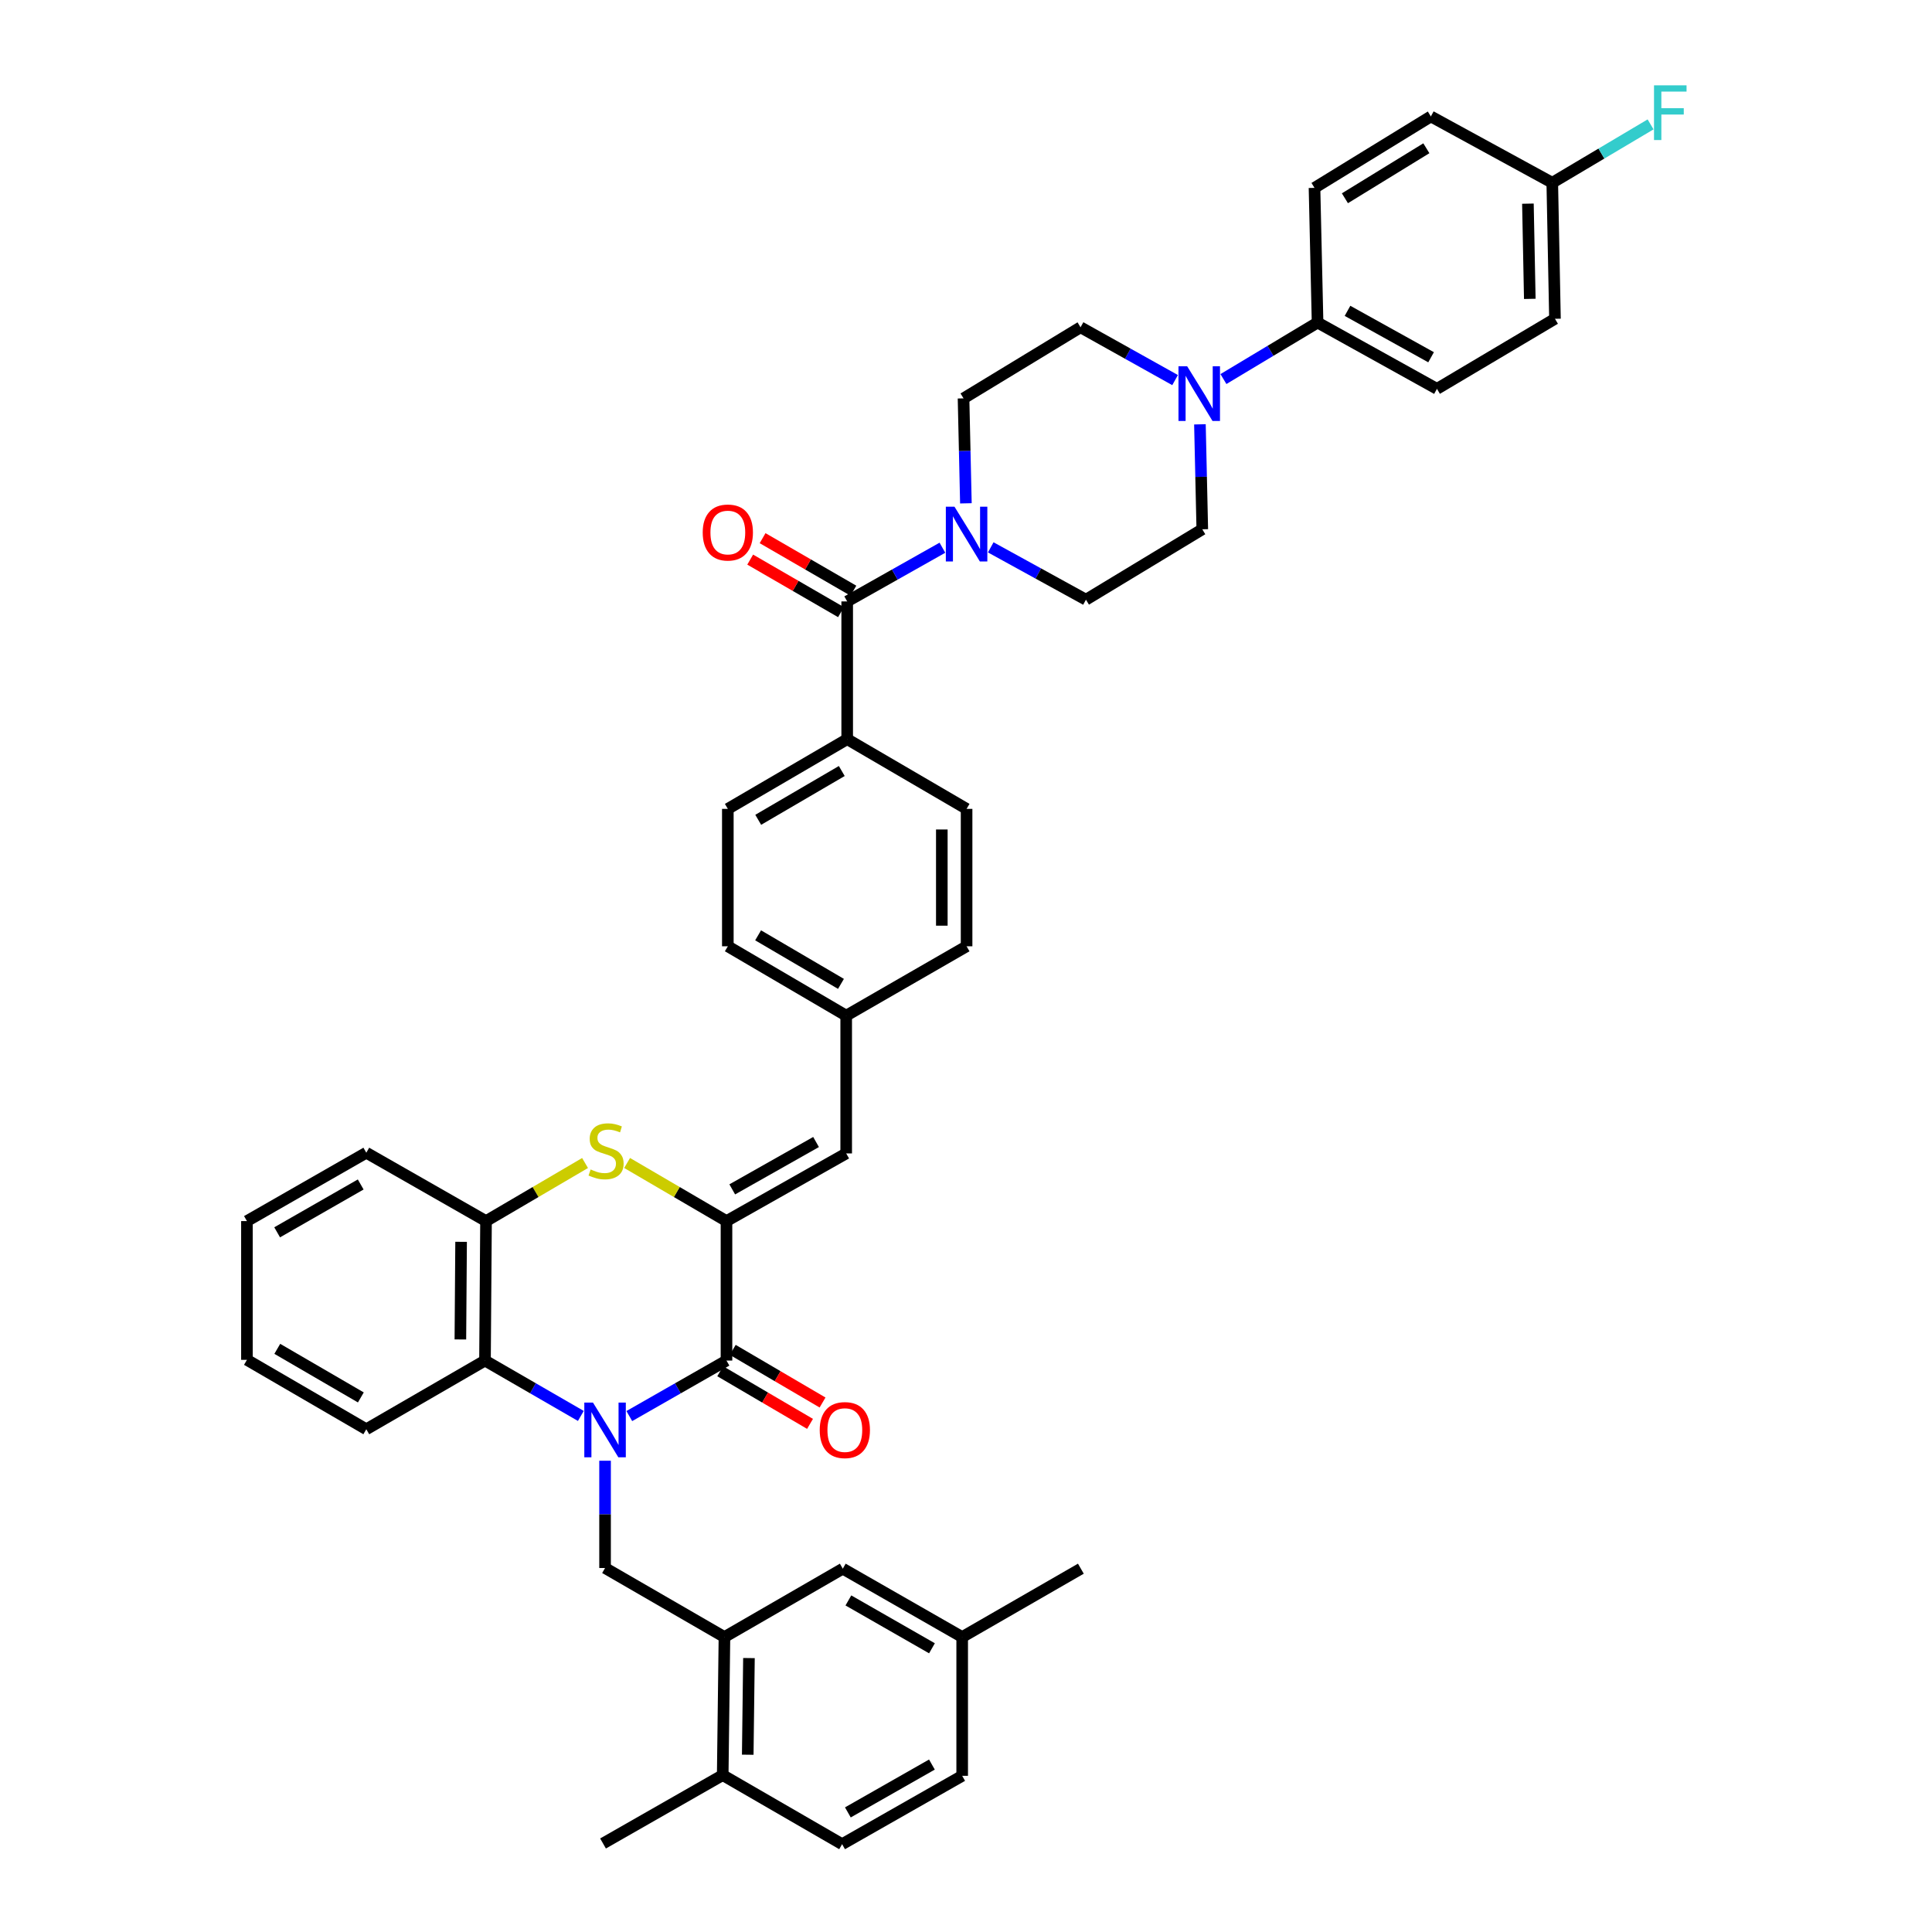 <?xml version='1.0' encoding='iso-8859-1'?>
<svg version='1.1' baseProfile='full'
              xmlns='http://www.w3.org/2000/svg'
                      xmlns:rdkit='http://www.rdkit.org/xml'
                      xmlns:xlink='http://www.w3.org/1999/xlink'
                  xml:space='preserve'
width='1000px' height='1000px' viewBox='0 0 1000 1000'>
<!-- END OF HEADER -->
<rect style='opacity:1.0;fill:#FFFFFF;stroke:none' width='1000' height='1000' x='0' y='0'> </rect>
<path class='bond-0' d='M 325.728,732.958 L 350.877,718.59' style='fill:none;fill-rule:evenodd;stroke:#0000FF;stroke-width:6px;stroke-linecap:butt;stroke-linejoin:miter;stroke-opacity:1' />
<path class='bond-0' d='M 350.877,718.59 L 376.026,704.223' style='fill:none;fill-rule:evenodd;stroke:#000000;stroke-width:6px;stroke-linecap:butt;stroke-linejoin:miter;stroke-opacity:1' />
<path class='bond-3' d='M 300.644,732.886 L 275.837,718.554' style='fill:none;fill-rule:evenodd;stroke:#0000FF;stroke-width:6px;stroke-linecap:butt;stroke-linejoin:miter;stroke-opacity:1' />
<path class='bond-3' d='M 275.837,718.554 L 251.029,704.223' style='fill:none;fill-rule:evenodd;stroke:#000000;stroke-width:6px;stroke-linecap:butt;stroke-linejoin:miter;stroke-opacity:1' />
<path class='bond-4' d='M 313.179,756.074 L 313.179,783.837' style='fill:none;fill-rule:evenodd;stroke:#0000FF;stroke-width:6px;stroke-linecap:butt;stroke-linejoin:miter;stroke-opacity:1' />
<path class='bond-4' d='M 313.179,783.837 L 313.179,811.6' style='fill:none;fill-rule:evenodd;stroke:#000000;stroke-width:6px;stroke-linecap:butt;stroke-linejoin:miter;stroke-opacity:1' />
<path class='bond-1' d='M 376.026,704.223 L 376.026,632.031' style='fill:none;fill-rule:evenodd;stroke:#000000;stroke-width:6px;stroke-linecap:butt;stroke-linejoin:miter;stroke-opacity:1' />
<path class='bond-13' d='M 372.785,709.753 L 396.027,723.375' style='fill:none;fill-rule:evenodd;stroke:#000000;stroke-width:6px;stroke-linecap:butt;stroke-linejoin:miter;stroke-opacity:1' />
<path class='bond-13' d='M 396.027,723.375 L 419.269,736.997' style='fill:none;fill-rule:evenodd;stroke:#FF0000;stroke-width:6px;stroke-linecap:butt;stroke-linejoin:miter;stroke-opacity:1' />
<path class='bond-13' d='M 379.268,698.693 L 402.51,712.315' style='fill:none;fill-rule:evenodd;stroke:#000000;stroke-width:6px;stroke-linecap:butt;stroke-linejoin:miter;stroke-opacity:1' />
<path class='bond-13' d='M 402.51,712.315 L 425.752,725.937' style='fill:none;fill-rule:evenodd;stroke:#FF0000;stroke-width:6px;stroke-linecap:butt;stroke-linejoin:miter;stroke-opacity:1' />
<path class='bond-9' d='M 376.026,632.031 L 437.991,597.01' style='fill:none;fill-rule:evenodd;stroke:#000000;stroke-width:6px;stroke-linecap:butt;stroke-linejoin:miter;stroke-opacity:1' />
<path class='bond-9' d='M 379.013,615.617 L 422.388,591.102' style='fill:none;fill-rule:evenodd;stroke:#000000;stroke-width:6px;stroke-linecap:butt;stroke-linejoin:miter;stroke-opacity:1' />
<path class='bond-41' d='M 376.026,632.031 L 350.308,616.994' style='fill:none;fill-rule:evenodd;stroke:#000000;stroke-width:6px;stroke-linecap:butt;stroke-linejoin:miter;stroke-opacity:1' />
<path class='bond-41' d='M 350.308,616.994 L 324.591,601.957' style='fill:none;fill-rule:evenodd;stroke:#CCCC00;stroke-width:6px;stroke-linecap:butt;stroke-linejoin:miter;stroke-opacity:1' />
<path class='bond-2' d='M 302.825,601.973 L 277.194,617.002' style='fill:none;fill-rule:evenodd;stroke:#CCCC00;stroke-width:6px;stroke-linecap:butt;stroke-linejoin:miter;stroke-opacity:1' />
<path class='bond-2' d='M 277.194,617.002 L 251.563,632.031' style='fill:none;fill-rule:evenodd;stroke:#000000;stroke-width:6px;stroke-linecap:butt;stroke-linejoin:miter;stroke-opacity:1' />
<path class='bond-7' d='M 251.029,704.223 L 251.563,632.031' style='fill:none;fill-rule:evenodd;stroke:#000000;stroke-width:6px;stroke-linecap:butt;stroke-linejoin:miter;stroke-opacity:1' />
<path class='bond-7' d='M 238.289,693.299 L 238.663,642.765' style='fill:none;fill-rule:evenodd;stroke:#000000;stroke-width:6px;stroke-linecap:butt;stroke-linejoin:miter;stroke-opacity:1' />
<path class='bond-35' d='M 251.029,704.223 L 189.599,739.778' style='fill:none;fill-rule:evenodd;stroke:#000000;stroke-width:6px;stroke-linecap:butt;stroke-linejoin:miter;stroke-opacity:1' />
<path class='bond-10' d='M 313.179,811.6 L 374.972,847.333' style='fill:none;fill-rule:evenodd;stroke:#000000;stroke-width:6px;stroke-linecap:butt;stroke-linejoin:miter;stroke-opacity:1' />
<path class='bond-5' d='M 438.504,311.297 L 438.504,382.592' style='fill:none;fill-rule:evenodd;stroke:#000000;stroke-width:6px;stroke-linecap:butt;stroke-linejoin:miter;stroke-opacity:1' />
<path class='bond-6' d='M 438.504,311.297 L 463.147,297.397' style='fill:none;fill-rule:evenodd;stroke:#000000;stroke-width:6px;stroke-linecap:butt;stroke-linejoin:miter;stroke-opacity:1' />
<path class='bond-6' d='M 463.147,297.397 L 487.791,283.498' style='fill:none;fill-rule:evenodd;stroke:#0000FF;stroke-width:6px;stroke-linecap:butt;stroke-linejoin:miter;stroke-opacity:1' />
<path class='bond-18' d='M 441.714,305.748 L 418.217,292.152' style='fill:none;fill-rule:evenodd;stroke:#000000;stroke-width:6px;stroke-linecap:butt;stroke-linejoin:miter;stroke-opacity:1' />
<path class='bond-18' d='M 418.217,292.152 L 394.719,278.556' style='fill:none;fill-rule:evenodd;stroke:#FF0000;stroke-width:6px;stroke-linecap:butt;stroke-linejoin:miter;stroke-opacity:1' />
<path class='bond-18' d='M 435.293,316.845 L 411.796,303.249' style='fill:none;fill-rule:evenodd;stroke:#000000;stroke-width:6px;stroke-linecap:butt;stroke-linejoin:miter;stroke-opacity:1' />
<path class='bond-18' d='M 411.796,303.249 L 388.298,289.652' style='fill:none;fill-rule:evenodd;stroke:#FF0000;stroke-width:6px;stroke-linecap:butt;stroke-linejoin:miter;stroke-opacity:1' />
<path class='bond-14' d='M 499.946,260.523 L 499.335,233.361' style='fill:none;fill-rule:evenodd;stroke:#0000FF;stroke-width:6px;stroke-linecap:butt;stroke-linejoin:miter;stroke-opacity:1' />
<path class='bond-14' d='M 499.335,233.361 L 498.723,206.199' style='fill:none;fill-rule:evenodd;stroke:#000000;stroke-width:6px;stroke-linecap:butt;stroke-linejoin:miter;stroke-opacity:1' />
<path class='bond-15' d='M 512.807,283.312 L 537.449,296.855' style='fill:none;fill-rule:evenodd;stroke:#0000FF;stroke-width:6px;stroke-linecap:butt;stroke-linejoin:miter;stroke-opacity:1' />
<path class='bond-15' d='M 537.449,296.855 L 562.091,310.399' style='fill:none;fill-rule:evenodd;stroke:#000000;stroke-width:6px;stroke-linecap:butt;stroke-linejoin:miter;stroke-opacity:1' />
<path class='bond-36' d='M 251.563,632.031 L 189.599,596.647' style='fill:none;fill-rule:evenodd;stroke:#000000;stroke-width:6px;stroke-linecap:butt;stroke-linejoin:miter;stroke-opacity:1' />
<path class='bond-8' d='M 621.08,219.637 L 621.692,246.799' style='fill:none;fill-rule:evenodd;stroke:#0000FF;stroke-width:6px;stroke-linecap:butt;stroke-linejoin:miter;stroke-opacity:1' />
<path class='bond-8' d='M 621.692,246.799 L 622.303,273.961' style='fill:none;fill-rule:evenodd;stroke:#000000;stroke-width:6px;stroke-linecap:butt;stroke-linejoin:miter;stroke-opacity:1' />
<path class='bond-12' d='M 633.248,196.201 L 657.611,181.574' style='fill:none;fill-rule:evenodd;stroke:#0000FF;stroke-width:6px;stroke-linecap:butt;stroke-linejoin:miter;stroke-opacity:1' />
<path class='bond-12' d='M 657.611,181.574 L 681.974,166.948' style='fill:none;fill-rule:evenodd;stroke:#000000;stroke-width:6px;stroke-linecap:butt;stroke-linejoin:miter;stroke-opacity:1' />
<path class='bond-45' d='M 608.223,196.738 L 583.754,183.068' style='fill:none;fill-rule:evenodd;stroke:#0000FF;stroke-width:6px;stroke-linecap:butt;stroke-linejoin:miter;stroke-opacity:1' />
<path class='bond-45' d='M 583.754,183.068 L 559.285,169.398' style='fill:none;fill-rule:evenodd;stroke:#000000;stroke-width:6px;stroke-linecap:butt;stroke-linejoin:miter;stroke-opacity:1' />
<path class='bond-21' d='M 437.991,597.01 L 437.991,525.701' style='fill:none;fill-rule:evenodd;stroke:#000000;stroke-width:6px;stroke-linecap:butt;stroke-linejoin:miter;stroke-opacity:1' />
<path class='bond-19' d='M 374.972,847.333 L 374.075,918.798' style='fill:none;fill-rule:evenodd;stroke:#000000;stroke-width:6px;stroke-linecap:butt;stroke-linejoin:miter;stroke-opacity:1' />
<path class='bond-19' d='M 387.657,858.213 L 387.029,908.239' style='fill:none;fill-rule:evenodd;stroke:#000000;stroke-width:6px;stroke-linecap:butt;stroke-linejoin:miter;stroke-opacity:1' />
<path class='bond-20' d='M 374.972,847.333 L 436.225,811.949' style='fill:none;fill-rule:evenodd;stroke:#000000;stroke-width:6px;stroke-linecap:butt;stroke-linejoin:miter;stroke-opacity:1' />
<path class='bond-11' d='M 438.504,382.592 L 376.724,418.673' style='fill:none;fill-rule:evenodd;stroke:#000000;stroke-width:6px;stroke-linecap:butt;stroke-linejoin:miter;stroke-opacity:1' />
<path class='bond-11' d='M 435.702,399.074 L 392.457,424.332' style='fill:none;fill-rule:evenodd;stroke:#000000;stroke-width:6px;stroke-linecap:butt;stroke-linejoin:miter;stroke-opacity:1' />
<path class='bond-44' d='M 438.504,382.592 L 500.304,418.673' style='fill:none;fill-rule:evenodd;stroke:#000000;stroke-width:6px;stroke-linecap:butt;stroke-linejoin:miter;stroke-opacity:1' />
<path class='bond-22' d='M 681.974,166.948 L 743.768,201.27' style='fill:none;fill-rule:evenodd;stroke:#000000;stroke-width:6px;stroke-linecap:butt;stroke-linejoin:miter;stroke-opacity:1' />
<path class='bond-22' d='M 697.469,160.889 L 740.724,184.915' style='fill:none;fill-rule:evenodd;stroke:#000000;stroke-width:6px;stroke-linecap:butt;stroke-linejoin:miter;stroke-opacity:1' />
<path class='bond-23' d='M 681.974,166.948 L 680.386,97.241' style='fill:none;fill-rule:evenodd;stroke:#000000;stroke-width:6px;stroke-linecap:butt;stroke-linejoin:miter;stroke-opacity:1' />
<path class='bond-17' d='M 498.723,206.199 L 559.285,169.398' style='fill:none;fill-rule:evenodd;stroke:#000000;stroke-width:6px;stroke-linecap:butt;stroke-linejoin:miter;stroke-opacity:1' />
<path class='bond-16' d='M 562.091,310.399 L 622.303,273.961' style='fill:none;fill-rule:evenodd;stroke:#000000;stroke-width:6px;stroke-linecap:butt;stroke-linejoin:miter;stroke-opacity:1' />
<path class='bond-26' d='M 374.075,918.798 L 435.876,954.545' style='fill:none;fill-rule:evenodd;stroke:#000000;stroke-width:6px;stroke-linecap:butt;stroke-linejoin:miter;stroke-opacity:1' />
<path class='bond-37' d='M 374.075,918.798 L 312.125,954.182' style='fill:none;fill-rule:evenodd;stroke:#000000;stroke-width:6px;stroke-linecap:butt;stroke-linejoin:miter;stroke-opacity:1' />
<path class='bond-27' d='M 436.225,811.949 L 498.025,847.333' style='fill:none;fill-rule:evenodd;stroke:#000000;stroke-width:6px;stroke-linecap:butt;stroke-linejoin:miter;stroke-opacity:1' />
<path class='bond-27' d='M 439.125,828.382 L 482.385,853.151' style='fill:none;fill-rule:evenodd;stroke:#000000;stroke-width:6px;stroke-linecap:butt;stroke-linejoin:miter;stroke-opacity:1' />
<path class='bond-29' d='M 437.991,525.701 L 500.304,489.797' style='fill:none;fill-rule:evenodd;stroke:#000000;stroke-width:6px;stroke-linecap:butt;stroke-linejoin:miter;stroke-opacity:1' />
<path class='bond-30' d='M 437.991,525.701 L 376.724,489.797' style='fill:none;fill-rule:evenodd;stroke:#000000;stroke-width:6px;stroke-linecap:butt;stroke-linejoin:miter;stroke-opacity:1' />
<path class='bond-30' d='M 435.283,509.255 L 392.396,484.122' style='fill:none;fill-rule:evenodd;stroke:#000000;stroke-width:6px;stroke-linecap:butt;stroke-linejoin:miter;stroke-opacity:1' />
<path class='bond-33' d='M 743.768,201.27 L 804.849,165.003' style='fill:none;fill-rule:evenodd;stroke:#000000;stroke-width:6px;stroke-linecap:butt;stroke-linejoin:miter;stroke-opacity:1' />
<path class='bond-32' d='M 680.386,97.241 L 740.606,60.269' style='fill:none;fill-rule:evenodd;stroke:#000000;stroke-width:6px;stroke-linecap:butt;stroke-linejoin:miter;stroke-opacity:1' />
<path class='bond-32' d='M 696.127,102.621 L 738.281,76.74' style='fill:none;fill-rule:evenodd;stroke:#000000;stroke-width:6px;stroke-linecap:butt;stroke-linejoin:miter;stroke-opacity:1' />
<path class='bond-24' d='M 376.724,418.673 L 376.724,489.797' style='fill:none;fill-rule:evenodd;stroke:#000000;stroke-width:6px;stroke-linecap:butt;stroke-linejoin:miter;stroke-opacity:1' />
<path class='bond-25' d='M 500.304,418.673 L 500.304,489.797' style='fill:none;fill-rule:evenodd;stroke:#000000;stroke-width:6px;stroke-linecap:butt;stroke-linejoin:miter;stroke-opacity:1' />
<path class='bond-25' d='M 487.484,429.342 L 487.484,479.129' style='fill:none;fill-rule:evenodd;stroke:#000000;stroke-width:6px;stroke-linecap:butt;stroke-linejoin:miter;stroke-opacity:1' />
<path class='bond-43' d='M 435.876,954.545 L 498.025,919.162' style='fill:none;fill-rule:evenodd;stroke:#000000;stroke-width:6px;stroke-linecap:butt;stroke-linejoin:miter;stroke-opacity:1' />
<path class='bond-43' d='M 438.855,938.097 L 482.36,913.328' style='fill:none;fill-rule:evenodd;stroke:#000000;stroke-width:6px;stroke-linecap:butt;stroke-linejoin:miter;stroke-opacity:1' />
<path class='bond-31' d='M 498.025,847.333 L 498.025,919.162' style='fill:none;fill-rule:evenodd;stroke:#000000;stroke-width:6px;stroke-linecap:butt;stroke-linejoin:miter;stroke-opacity:1' />
<path class='bond-38' d='M 498.025,847.333 L 559.456,811.949' style='fill:none;fill-rule:evenodd;stroke:#000000;stroke-width:6px;stroke-linecap:butt;stroke-linejoin:miter;stroke-opacity:1' />
<path class='bond-28' d='M 803.453,94.592 L 740.606,60.269' style='fill:none;fill-rule:evenodd;stroke:#000000;stroke-width:6px;stroke-linecap:butt;stroke-linejoin:miter;stroke-opacity:1' />
<path class='bond-34' d='M 803.453,94.592 L 828.896,79.485' style='fill:none;fill-rule:evenodd;stroke:#000000;stroke-width:6px;stroke-linecap:butt;stroke-linejoin:miter;stroke-opacity:1' />
<path class='bond-34' d='M 828.896,79.485 L 854.339,64.379' style='fill:none;fill-rule:evenodd;stroke:#33CCCC;stroke-width:6px;stroke-linecap:butt;stroke-linejoin:miter;stroke-opacity:1' />
<path class='bond-46' d='M 803.453,94.592 L 804.849,165.003' style='fill:none;fill-rule:evenodd;stroke:#000000;stroke-width:6px;stroke-linecap:butt;stroke-linejoin:miter;stroke-opacity:1' />
<path class='bond-46' d='M 790.845,105.408 L 791.822,154.696' style='fill:none;fill-rule:evenodd;stroke:#000000;stroke-width:6px;stroke-linecap:butt;stroke-linejoin:miter;stroke-opacity:1' />
<path class='bond-39' d='M 189.599,739.778 L 127.812,703.853' style='fill:none;fill-rule:evenodd;stroke:#000000;stroke-width:6px;stroke-linecap:butt;stroke-linejoin:miter;stroke-opacity:1' />
<path class='bond-39' d='M 186.775,723.306 L 143.524,698.158' style='fill:none;fill-rule:evenodd;stroke:#000000;stroke-width:6px;stroke-linecap:butt;stroke-linejoin:miter;stroke-opacity:1' />
<path class='bond-42' d='M 189.599,596.647 L 127.812,632.031' style='fill:none;fill-rule:evenodd;stroke:#000000;stroke-width:6px;stroke-linecap:butt;stroke-linejoin:miter;stroke-opacity:1' />
<path class='bond-42' d='M 186.702,613.08 L 143.451,637.848' style='fill:none;fill-rule:evenodd;stroke:#000000;stroke-width:6px;stroke-linecap:butt;stroke-linejoin:miter;stroke-opacity:1' />
<path class='bond-40' d='M 127.812,703.853 L 127.812,632.031' style='fill:none;fill-rule:evenodd;stroke:#000000;stroke-width:6px;stroke-linecap:butt;stroke-linejoin:miter;stroke-opacity:1' />
<path  class='atom-0' d='M 306.919 725.967
L 316.199 740.967
Q 317.119 742.447, 318.599 745.127
Q 320.079 747.807, 320.159 747.967
L 320.159 725.967
L 323.919 725.967
L 323.919 754.287
L 320.039 754.287
L 310.079 737.887
Q 308.919 735.967, 307.679 733.767
Q 306.479 731.567, 306.119 730.887
L 306.119 754.287
L 302.439 754.287
L 302.439 725.967
L 306.919 725.967
' fill='#0000FF'/>
<path  class='atom-3' d='M 305.706 605.313
Q 306.026 605.433, 307.346 605.993
Q 308.666 606.553, 310.106 606.913
Q 311.586 607.233, 313.026 607.233
Q 315.706 607.233, 317.266 605.953
Q 318.826 604.633, 318.826 602.353
Q 318.826 600.793, 318.026 599.833
Q 317.266 598.873, 316.066 598.353
Q 314.866 597.833, 312.866 597.233
Q 310.346 596.473, 308.826 595.753
Q 307.346 595.033, 306.266 593.513
Q 305.226 591.993, 305.226 589.433
Q 305.226 585.873, 307.626 583.673
Q 310.066 581.473, 314.866 581.473
Q 318.146 581.473, 321.866 583.033
L 320.946 586.113
Q 317.546 584.713, 314.986 584.713
Q 312.226 584.713, 310.706 585.873
Q 309.186 586.993, 309.226 588.953
Q 309.226 590.473, 309.986 591.393
Q 310.786 592.313, 311.906 592.833
Q 313.066 593.353, 314.986 593.953
Q 317.546 594.753, 319.066 595.553
Q 320.586 596.353, 321.666 597.993
Q 322.786 599.593, 322.786 602.353
Q 322.786 606.273, 320.146 608.393
Q 317.546 610.473, 313.186 610.473
Q 310.666 610.473, 308.746 609.913
Q 306.866 609.393, 304.626 608.473
L 305.706 605.313
' fill='#CCCC00'/>
<path  class='atom-7' d='M 494.044 262.28
L 503.324 277.28
Q 504.244 278.76, 505.724 281.44
Q 507.204 284.12, 507.284 284.28
L 507.284 262.28
L 511.044 262.28
L 511.044 290.6
L 507.164 290.6
L 497.204 274.2
Q 496.044 272.28, 494.804 270.08
Q 493.604 267.88, 493.244 267.2
L 493.244 290.6
L 489.564 290.6
L 489.564 262.28
L 494.044 262.28
' fill='#0000FF'/>
<path  class='atom-9' d='M 614.462 189.561
L 623.742 204.561
Q 624.662 206.041, 626.142 208.721
Q 627.622 211.401, 627.702 211.561
L 627.702 189.561
L 631.462 189.561
L 631.462 217.881
L 627.582 217.881
L 617.622 201.481
Q 616.462 199.561, 615.222 197.361
Q 614.022 195.161, 613.662 194.481
L 613.662 217.881
L 609.982 217.881
L 609.982 189.561
L 614.462 189.561
' fill='#0000FF'/>
<path  class='atom-14' d='M 424.286 740.207
Q 424.286 733.407, 427.646 729.607
Q 431.006 725.807, 437.286 725.807
Q 443.566 725.807, 446.926 729.607
Q 450.286 733.407, 450.286 740.207
Q 450.286 747.087, 446.886 751.007
Q 443.486 754.887, 437.286 754.887
Q 431.046 754.887, 427.646 751.007
Q 424.286 747.127, 424.286 740.207
M 437.286 751.687
Q 441.606 751.687, 443.926 748.807
Q 446.286 745.887, 446.286 740.207
Q 446.286 734.647, 443.926 731.847
Q 441.606 729.007, 437.286 729.007
Q 432.966 729.007, 430.606 731.807
Q 428.286 734.607, 428.286 740.207
Q 428.286 745.927, 430.606 748.807
Q 432.966 751.687, 437.286 751.687
' fill='#FF0000'/>
<path  class='atom-19' d='M 363.724 275.63
Q 363.724 268.83, 367.084 265.03
Q 370.444 261.23, 376.724 261.23
Q 383.004 261.23, 386.364 265.03
Q 389.724 268.83, 389.724 275.63
Q 389.724 282.51, 386.324 286.43
Q 382.924 290.31, 376.724 290.31
Q 370.484 290.31, 367.084 286.43
Q 363.724 282.55, 363.724 275.63
M 376.724 287.11
Q 381.044 287.11, 383.364 284.23
Q 385.724 281.31, 385.724 275.63
Q 385.724 270.07, 383.364 267.27
Q 381.044 264.43, 376.724 264.43
Q 372.404 264.43, 370.044 267.23
Q 367.724 270.03, 367.724 275.63
Q 367.724 281.35, 370.044 284.23
Q 372.404 287.11, 376.724 287.11
' fill='#FF0000'/>
<path  class='atom-35' d='M 856.115 44.165
L 872.955 44.165
L 872.955 47.405
L 859.915 47.405
L 859.915 56.005
L 871.515 56.005
L 871.515 59.285
L 859.915 59.285
L 859.915 72.485
L 856.115 72.485
L 856.115 44.165
' fill='#33CCCC'/>
</svg>
